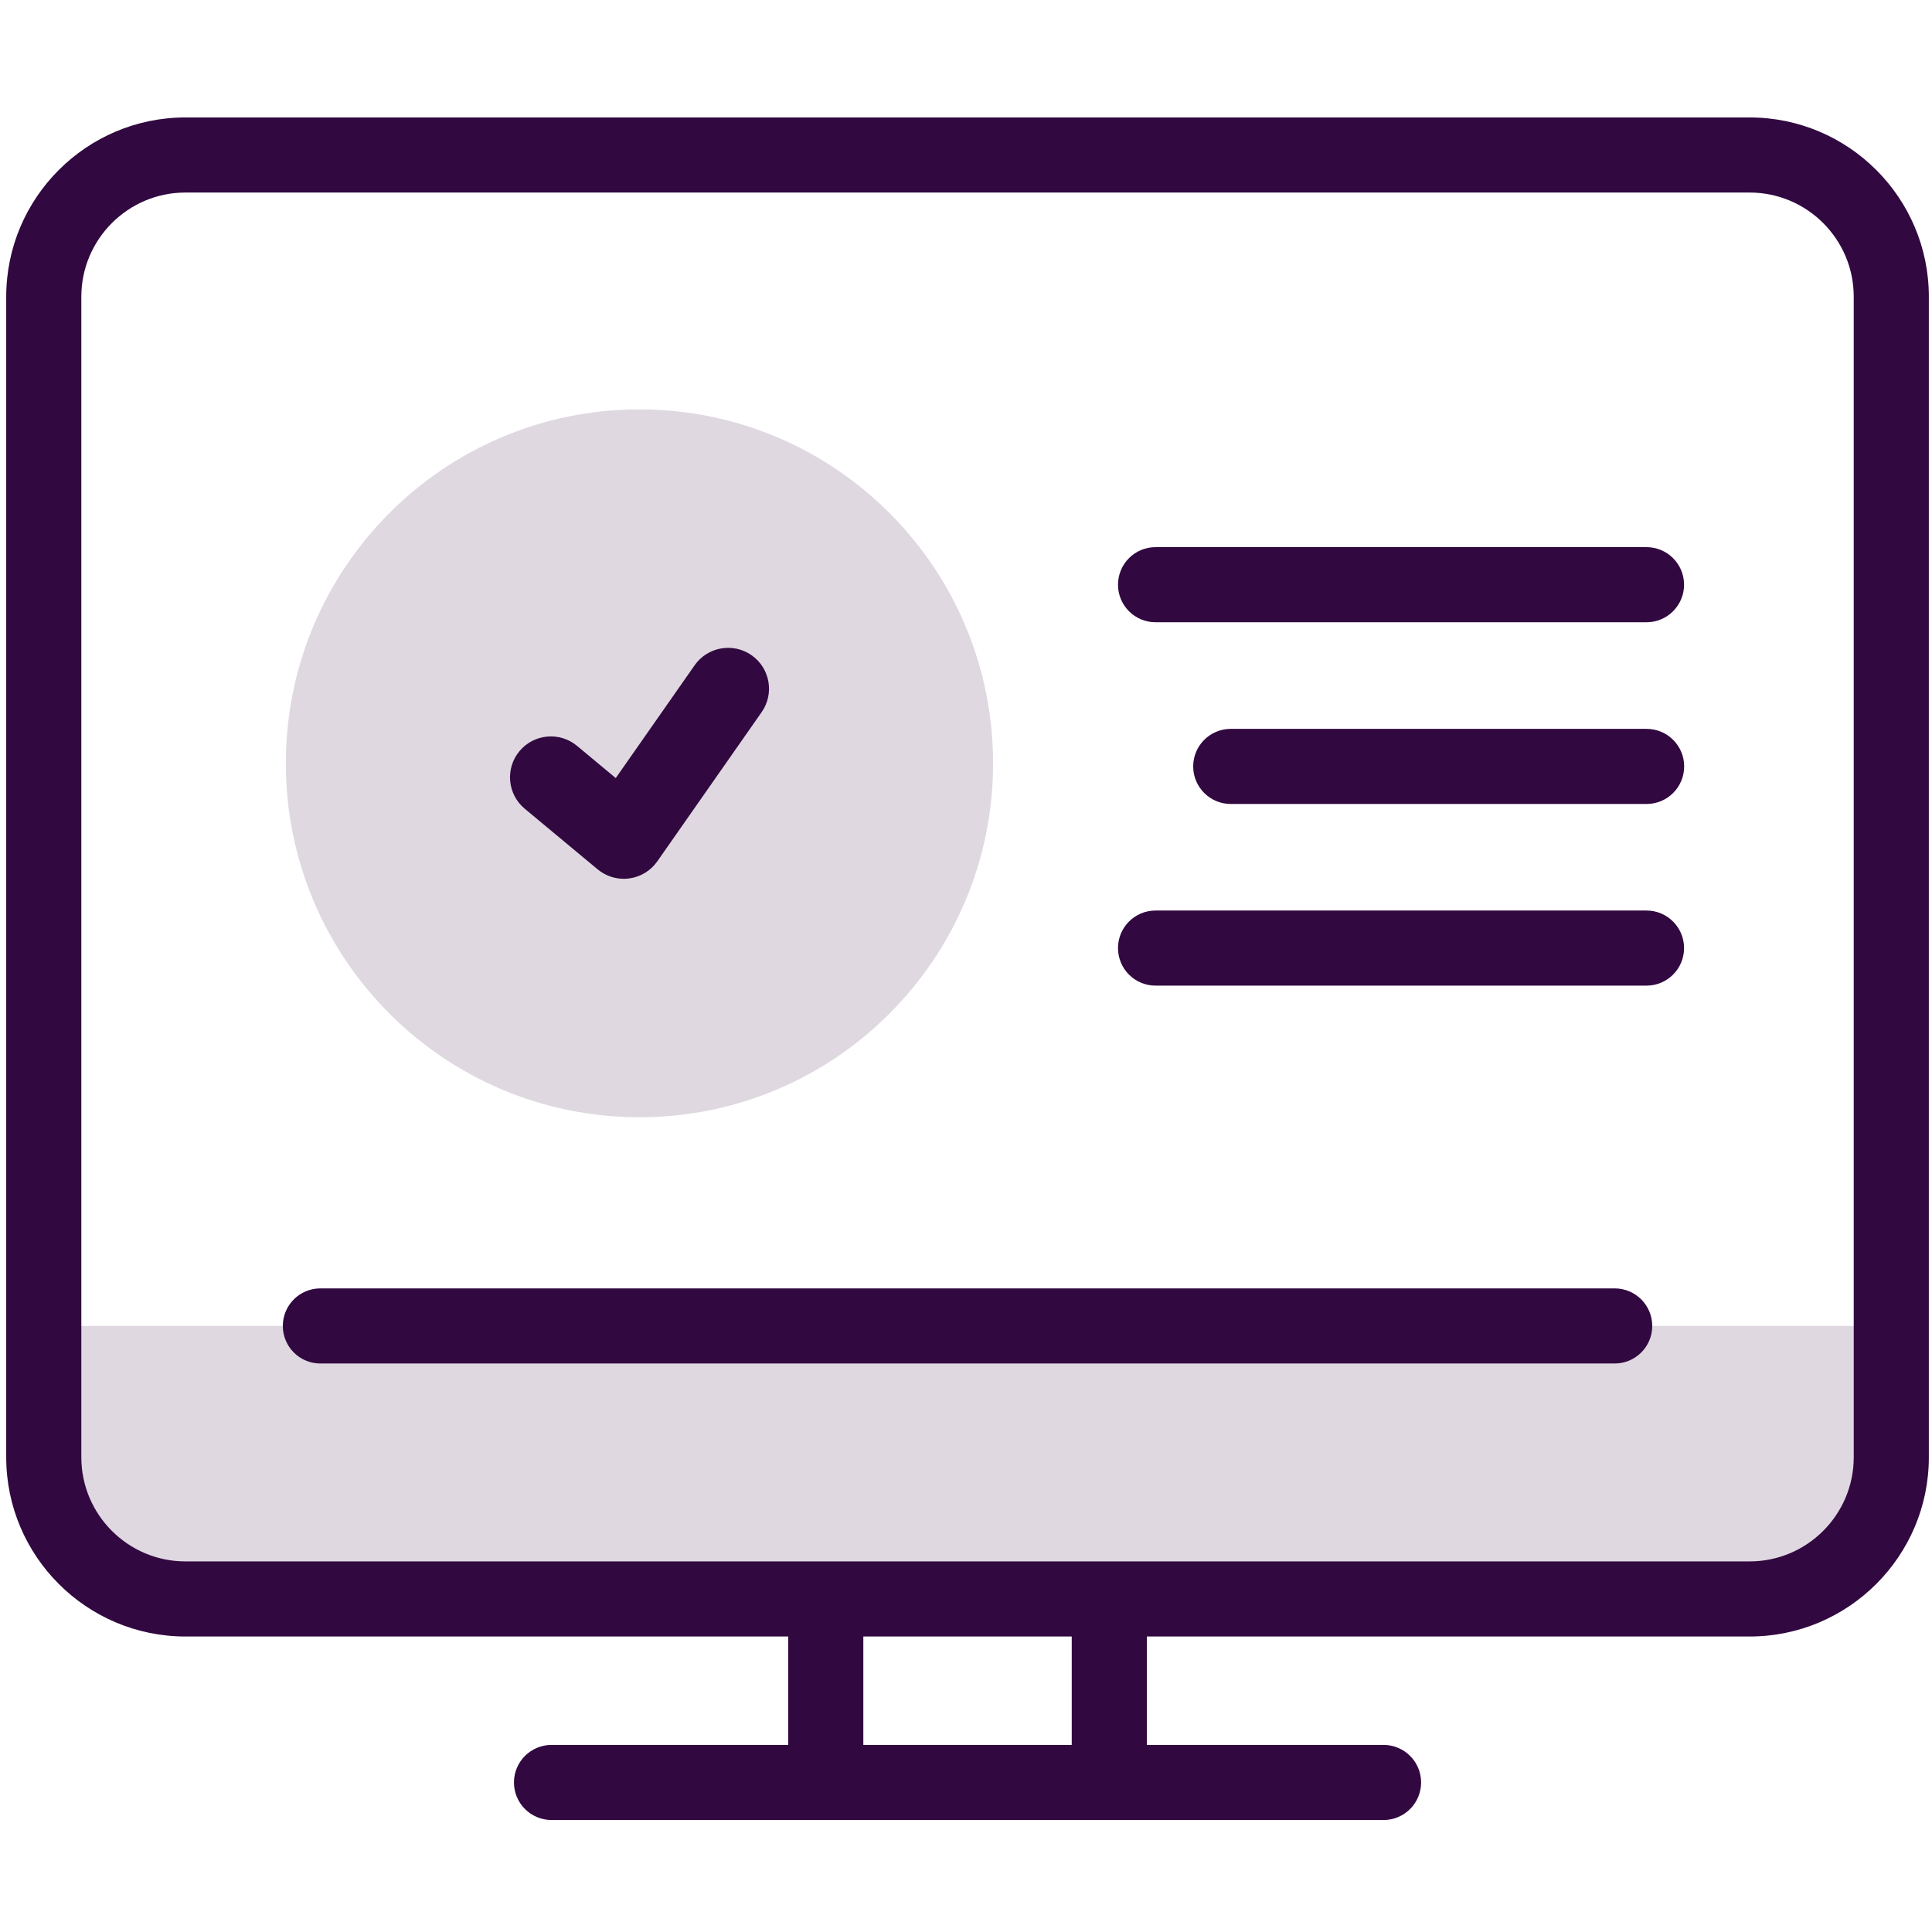 <svg width="114" height="114" viewBox="0 0 114 114" fill="none" xmlns="http://www.w3.org/2000/svg">
<g clip-path="url(#clip0_3225_5716)">
<path d="M2.578 78.238V85.987C2.578 90.605 6.321 94.348 10.939 94.348H103.232C107.85 94.348 111.593 90.604 111.593 85.987V78.238H2.578Z" fill="#DFD8E1"/>
<path d="M37.732 65.925C49.256 65.925 58.598 56.575 58.598 45.041C58.598 33.507 49.256 24.156 37.732 24.156C26.209 24.156 16.867 33.507 16.867 45.041C16.867 56.575 26.209 65.925 37.732 65.925Z" fill="#DFD8E1"/>
<path d="M36.807 51.855C36.247 51.855 35.701 51.66 35.265 51.297L30.964 47.721C29.939 46.869 29.8 45.348 30.651 44.323C31.503 43.299 33.024 43.159 34.049 44.011L36.333 45.911L40.987 39.257C41.75 38.165 43.255 37.899 44.347 38.662C45.438 39.426 45.705 40.93 44.941 42.022L38.784 50.825C38.397 51.378 37.797 51.744 37.128 51.833C37.021 51.848 36.914 51.855 36.807 51.855Z" fill="#310840"/>
<path d="M103.237 6.93H10.944C5.112 6.93 0.367 11.674 0.367 17.506V85.988C0.367 91.82 5.112 96.564 10.944 96.564H46.51V102.961H32.543C31.319 102.961 30.327 103.953 30.327 105.176C30.327 106.4 31.319 107.392 32.543 107.392H81.638C82.862 107.392 83.854 106.4 83.854 105.176C83.854 103.953 82.862 102.961 81.638 102.961H67.671V96.564H103.237C109.069 96.564 113.814 91.82 113.814 85.988V17.506C113.814 11.674 109.069 6.93 103.237 6.93ZM63.239 102.961H50.942V96.564H63.239V102.961ZM109.382 85.988C109.382 89.376 106.626 92.133 103.237 92.133H10.944C7.555 92.133 4.799 89.376 4.799 85.988V17.506C4.799 14.118 7.555 11.361 10.944 11.361H103.237C106.626 11.361 109.382 14.118 109.382 17.506V85.988Z" fill="#310840"/>
<path d="M95.276 76.023H18.903C17.68 76.023 16.688 77.015 16.688 78.239C16.688 79.463 17.68 80.455 18.903 80.455H95.276C96.5 80.455 97.492 79.463 97.492 78.239C97.492 77.015 96.5 76.023 95.276 76.023Z" fill="#310840"/>
<path d="M97.154 53.727H68.184C66.961 53.727 65.969 54.719 65.969 55.942C65.969 57.166 66.961 58.158 68.184 58.158H97.154C98.378 58.158 99.37 57.166 99.37 55.942C99.37 54.719 98.378 53.727 97.154 53.727Z" fill="#310840"/>
<path d="M97.16 43.008H72.622C71.398 43.008 70.406 44 70.406 45.224C70.406 46.447 71.398 47.439 72.622 47.439H97.16C98.384 47.439 99.376 46.447 99.376 45.224C99.376 44 98.384 43.008 97.16 43.008Z" fill="#310840"/>
<path d="M97.154 32.285H68.184C66.961 32.285 65.969 33.277 65.969 34.501C65.969 35.725 66.961 36.717 68.184 36.717H97.154C98.378 36.717 99.37 35.725 99.37 34.501C99.37 33.277 98.378 32.285 97.154 32.285Z" fill="#310840"/>
</g>
<defs>
<clipPath id="clip0_3225_5716">
<rect width="113.447" height="113.447" fill="white" transform="translate(0.367 0.438)"/>
</clipPath>
</defs>
</svg>
